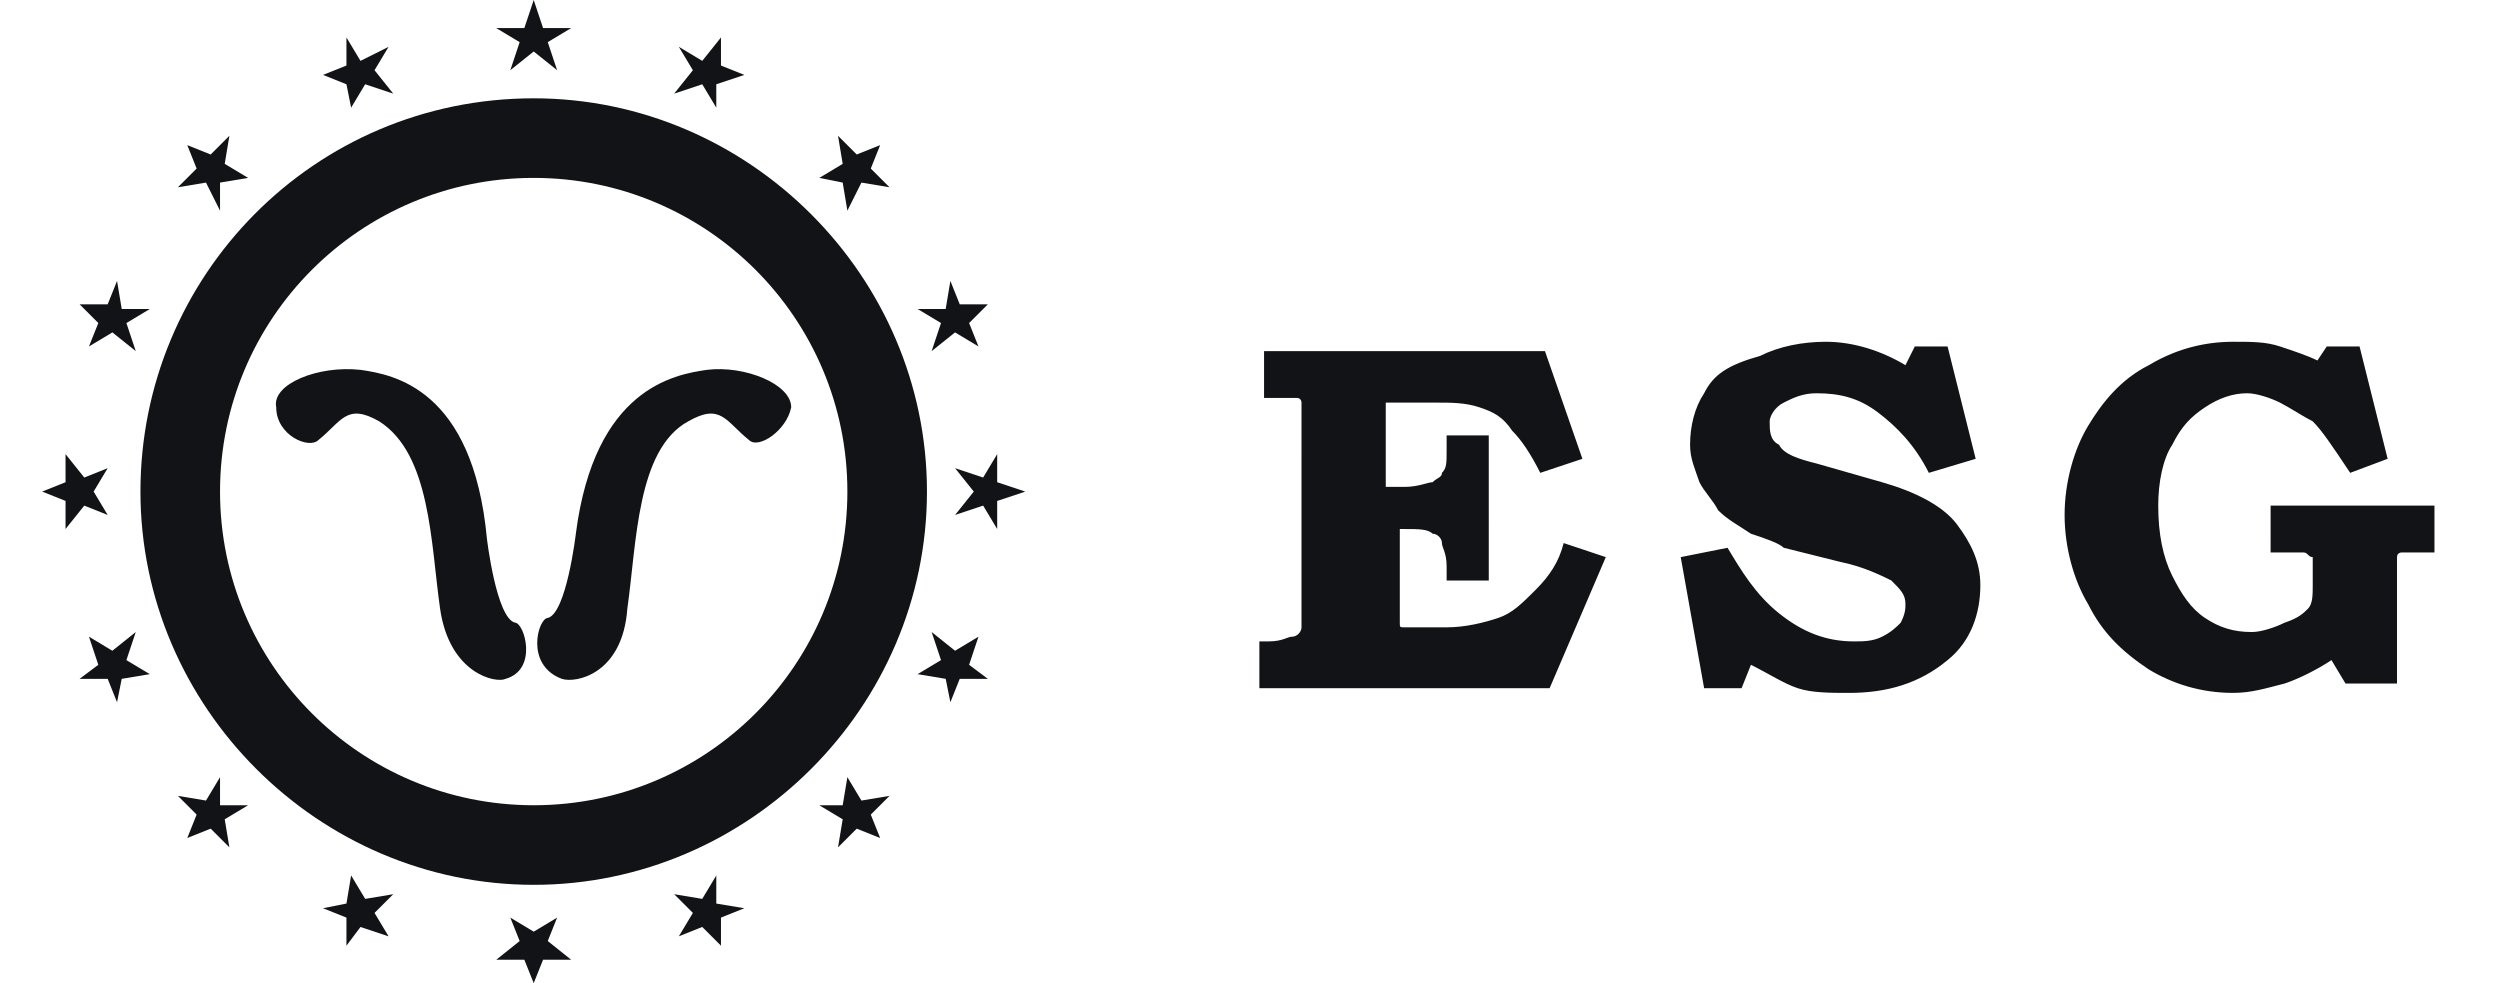 <?xml version="1.0" encoding="utf-8"?>
<!-- Generator: Adobe Illustrator 24.1.1, SVG Export Plug-In . SVG Version: 6.00 Build 0)  -->
<svg version="1.1" id="Livello_1" xmlns="http://www.w3.org/2000/svg" xmlns:xlink="http://www.w3.org/1999/xlink" x="0px" y="0px"
	 viewBox="0 0 53.4 21" style="enable-background:new 0 0 53.4 21;" xml:space="preserve">
<style type="text/css">
	.st0{fill:#111316;}
</style>
<g>
	<g>
		<path class="st0" d="M11.4,2.1C6.7,2.1,3,5.9,3,10.5c0,4.6,3.8,8.4,8.4,8.4c4.6,0,8.4-3.8,8.4-8.4C19.8,5.9,16,2.1,11.4,2.1z
			 M11.4,17.2c-3.7,0-6.7-3-6.7-6.7c0-3.7,3-6.7,6.7-6.7c3.7,0,6.7,3,6.7,6.7C18.1,14.2,15.1,17.2,11.4,17.2z"/>
		<polygon class="st0" points="10.9,1.5 11.4,1.1 11.9,1.5 11.7,0.9 12.2,0.6 11.6,0.6 11.4,0 11.2,0.6 10.6,0.6 11.1,0.9 		"/>
		<polygon class="st0" points="7.4,1.8 7.5,2.3 7.8,1.8 8.4,2 8,1.5 8.3,1 7.7,1.3 7.4,0.8 7.4,1.4 6.9,1.6 		"/>
		<polygon class="st0" points="4.4,3.9 4.7,4.5 4.7,3.9 5.3,3.8 4.8,3.5 4.9,2.9 4.5,3.3 4,3.1 4.2,3.6 3.8,4 		"/>
		<polygon class="st0" points="1.9,7.4 2.4,7.1 2.9,7.5 2.7,6.9 3.2,6.6 2.6,6.6 2.5,6 2.3,6.5 1.7,6.5 2.1,6.9 		"/>
		<polygon class="st0" points="1.8,10.8 2.3,11 2,10.5 2.3,10 1.8,10.2 1.4,9.7 1.4,10.3 0.9,10.5 1.4,10.7 1.4,11.3 		"/>
		<polygon class="st0" points="2.9,13.5 2.4,13.9 1.9,13.6 2.1,14.2 1.7,14.5 2.3,14.5 2.5,15 2.6,14.5 3.2,14.4 2.7,14.1 		"/>
		<polygon class="st0" points="4.7,17.2 4.7,16.6 4.4,17.1 3.8,17 4.2,17.4 4,17.9 4.5,17.7 4.9,18.1 4.8,17.5 5.3,17.2 		"/>
		<polygon class="st0" points="7.8,19.2 7.5,18.7 7.4,19.3 6.9,19.4 7.4,19.6 7.4,20.2 7.7,19.8 8.3,20 8,19.5 8.4,19.1 		"/>
		<polygon class="st0" points="11.9,19.6 11.4,19.9 10.9,19.6 11.1,20.1 10.6,20.5 11.2,20.5 11.4,21 11.6,20.5 12.2,20.5 
			11.7,20.1 		"/>
		<polygon class="st0" points="15.3,19.3 15.3,18.7 15,19.2 14.4,19.1 14.8,19.5 14.5,20 15,19.8 15.4,20.2 15.4,19.6 15.9,19.4 		
			"/>
		<polygon class="st0" points="18.4,17.1 18.1,16.6 18,17.2 17.5,17.2 18,17.5 17.9,18.1 18.3,17.7 18.8,17.9 18.6,17.4 19,17 		"/>
		<polygon class="st0" points="20.9,13.6 20.4,13.9 19.9,13.5 20.1,14.1 19.6,14.4 20.2,14.5 20.3,15 20.5,14.5 21.1,14.5 
			20.7,14.2 		"/>
		<polygon class="st0" points="21.3,10.3 21.3,9.7 21,10.2 20.4,10 20.8,10.5 20.4,11 21,10.8 21.3,11.3 21.3,10.7 21.9,10.5 		"/>
		<polygon class="st0" points="19.9,7.5 20.4,7.1 20.9,7.4 20.7,6.9 21.1,6.5 20.5,6.5 20.3,6 20.2,6.6 19.6,6.6 20.1,6.9 		"/>
		<polygon class="st0" points="18,3.9 18.1,4.5 18.4,3.9 19,4 18.6,3.6 18.8,3.1 18.3,3.3 17.9,2.9 18,3.5 17.5,3.8 		"/>
		<polygon class="st0" points="15,1.8 15.3,2.3 15.3,1.8 15.9,1.6 15.4,1.4 15.4,0.8 15,1.3 14.5,1 14.8,1.5 14.4,2 		"/>
		<path class="st0" d="M11,13.3c-0.4-0.1-0.6-1.8-0.6-1.8C10.1,8.3,8.4,8,7.7,7.9C6.8,7.8,5.8,8.2,5.9,8.7c0,0.6,0.7,0.9,0.9,0.7
			C7.3,9,7.4,8.6,8.1,9c1.1,0.7,1.1,2.6,1.3,4c0.2,1.4,1.2,1.6,1.4,1.5C11.5,14.3,11.2,13.3,11,13.3z"/>
		<path class="st0" d="M15.1,7.9c-0.7,0.1-2.4,0.4-2.8,3.5c0,0-0.2,1.7-0.6,1.8c-0.2,0-0.5,1,0.3,1.3c0.3,0.1,1.3-0.1,1.4-1.5
			c0.2-1.4,0.2-3.4,1.3-4c0.7-0.4,0.8,0,1.3,0.4c0.2,0.2,0.8-0.2,0.9-0.7C16.9,8.2,15.9,7.8,15.1,7.9z"/>
	</g>
	<g>
		<path class="st0" d="M34.3,11.9l-0.9-0.3c-0.1,0.4-0.3,0.7-0.6,1c-0.3,0.3-0.5,0.5-0.8,0.6c-0.3,0.1-0.7,0.2-1.1,0.2h-0.6
			c-0.2,0-0.3,0-0.3,0c-0.1,0-0.1,0-0.1-0.1c0,0,0-0.1,0-0.3v-1.7H30c0.3,0,0.5,0,0.6,0.1c0.1,0,0.2,0.1,0.2,0.2
			c0,0.1,0.1,0.2,0.1,0.5v0.3h0.9V9.3h-0.9v0.3c0,0.3,0,0.4-0.1,0.5c0,0.1-0.1,0.1-0.2,0.2c-0.1,0-0.3,0.1-0.6,0.1h-0.4V8.6h1.1
			c0.3,0,0.6,0,0.9,0.1c0.3,0.1,0.5,0.2,0.7,0.5c0.2,0.2,0.4,0.5,0.6,0.9l0.9-0.3l-0.8-2.3h-6v1h0.3c0.2,0,0.3,0,0.4,0
			c0.1,0,0.1,0.1,0.1,0.1c0,0.1,0,0.2,0,0.4V13c0,0.2,0,0.4,0,0.4c0,0.1-0.1,0.2-0.2,0.2c-0.1,0-0.2,0.1-0.5,0.1h-0.2v1h6.2
			L34.3,11.9z M36.4,8.4c-0.2,0.3-0.3,0.7-0.3,1.1c0,0.3,0.1,0.5,0.2,0.8c0.1,0.2,0.3,0.4,0.4,0.6c0.2,0.2,0.4,0.3,0.7,0.5
			c0.3,0.1,0.6,0.2,0.7,0.3l1.2,0.3c0.5,0.1,0.9,0.3,1.1,0.4c0.2,0.2,0.3,0.3,0.3,0.5c0,0.1,0,0.2-0.1,0.4c-0.1,0.1-0.2,0.2-0.4,0.3
			c-0.2,0.1-0.4,0.1-0.6,0.1c-0.6,0-1.1-0.2-1.6-0.6c-0.5-0.4-0.8-0.9-1.1-1.4l-1,0.2l0.5,2.8h0.8l0.2-0.5c0.4,0.2,0.7,0.4,1,0.5
			c0.3,0.1,0.7,0.1,1.1,0.1c0.8,0,1.5-0.2,2.1-0.7c0.5-0.4,0.7-1,0.7-1.6c0-0.5-0.2-0.9-0.5-1.3c-0.3-0.4-0.9-0.7-1.6-0.9l-1.4-0.4
			c-0.4-0.1-0.7-0.2-0.8-0.4c-0.2-0.1-0.2-0.3-0.2-0.5c0-0.1,0.1-0.3,0.3-0.4c0.2-0.1,0.4-0.2,0.7-0.2c0.5,0,0.9,0.1,1.3,0.4
			c0.4,0.3,0.8,0.7,1.1,1.3l1-0.3l-0.6-2.4h-0.7l-0.2,0.4c-0.5-0.3-1.1-0.5-1.7-0.5c-0.5,0-1,0.1-1.4,0.3C36.9,7.8,36.6,8,36.4,8.4z
			 M48.4,11.8h0.4c0.2,0,0.3,0,0.4,0c0.1,0,0.1,0.1,0.2,0.1c0,0,0,0.2,0,0.3v0.3c0,0.2,0,0.4-0.1,0.5c-0.1,0.1-0.2,0.2-0.5,0.3
			c-0.2,0.1-0.5,0.2-0.7,0.2c-0.4,0-0.7-0.1-1-0.3c-0.3-0.2-0.5-0.5-0.7-0.9c-0.2-0.4-0.3-0.9-0.3-1.5c0-0.5,0.1-1,0.3-1.3
			c0.2-0.4,0.4-0.6,0.7-0.8c0.3-0.2,0.6-0.3,0.9-0.3c0.2,0,0.5,0.1,0.7,0.2c0.2,0.1,0.5,0.3,0.7,0.4c0.2,0.2,0.4,0.5,0.8,1.1L51,9.8
			l-0.6-2.4h-0.7l-0.2,0.3c-0.2-0.1-0.5-0.2-0.8-0.3c-0.3-0.1-0.6-0.1-1-0.1c-0.7,0-1.3,0.2-1.8,0.5c-0.6,0.3-1,0.8-1.3,1.3
			c-0.3,0.5-0.5,1.2-0.5,1.9c0,0.7,0.2,1.4,0.5,1.9c0.3,0.6,0.7,1,1.3,1.4c0.5,0.3,1.1,0.5,1.8,0.5c0.4,0,0.7-0.1,1.1-0.2
			c0.3-0.1,0.7-0.3,1-0.5l0.3,0.5h1.1v-2.3c0-0.2,0-0.3,0-0.4c0-0.1,0.1-0.1,0.1-0.1c0.1,0,0.2,0,0.4,0h0.3v-1h-3.5V11.8z"/>
	</g>
</g>
</svg>
